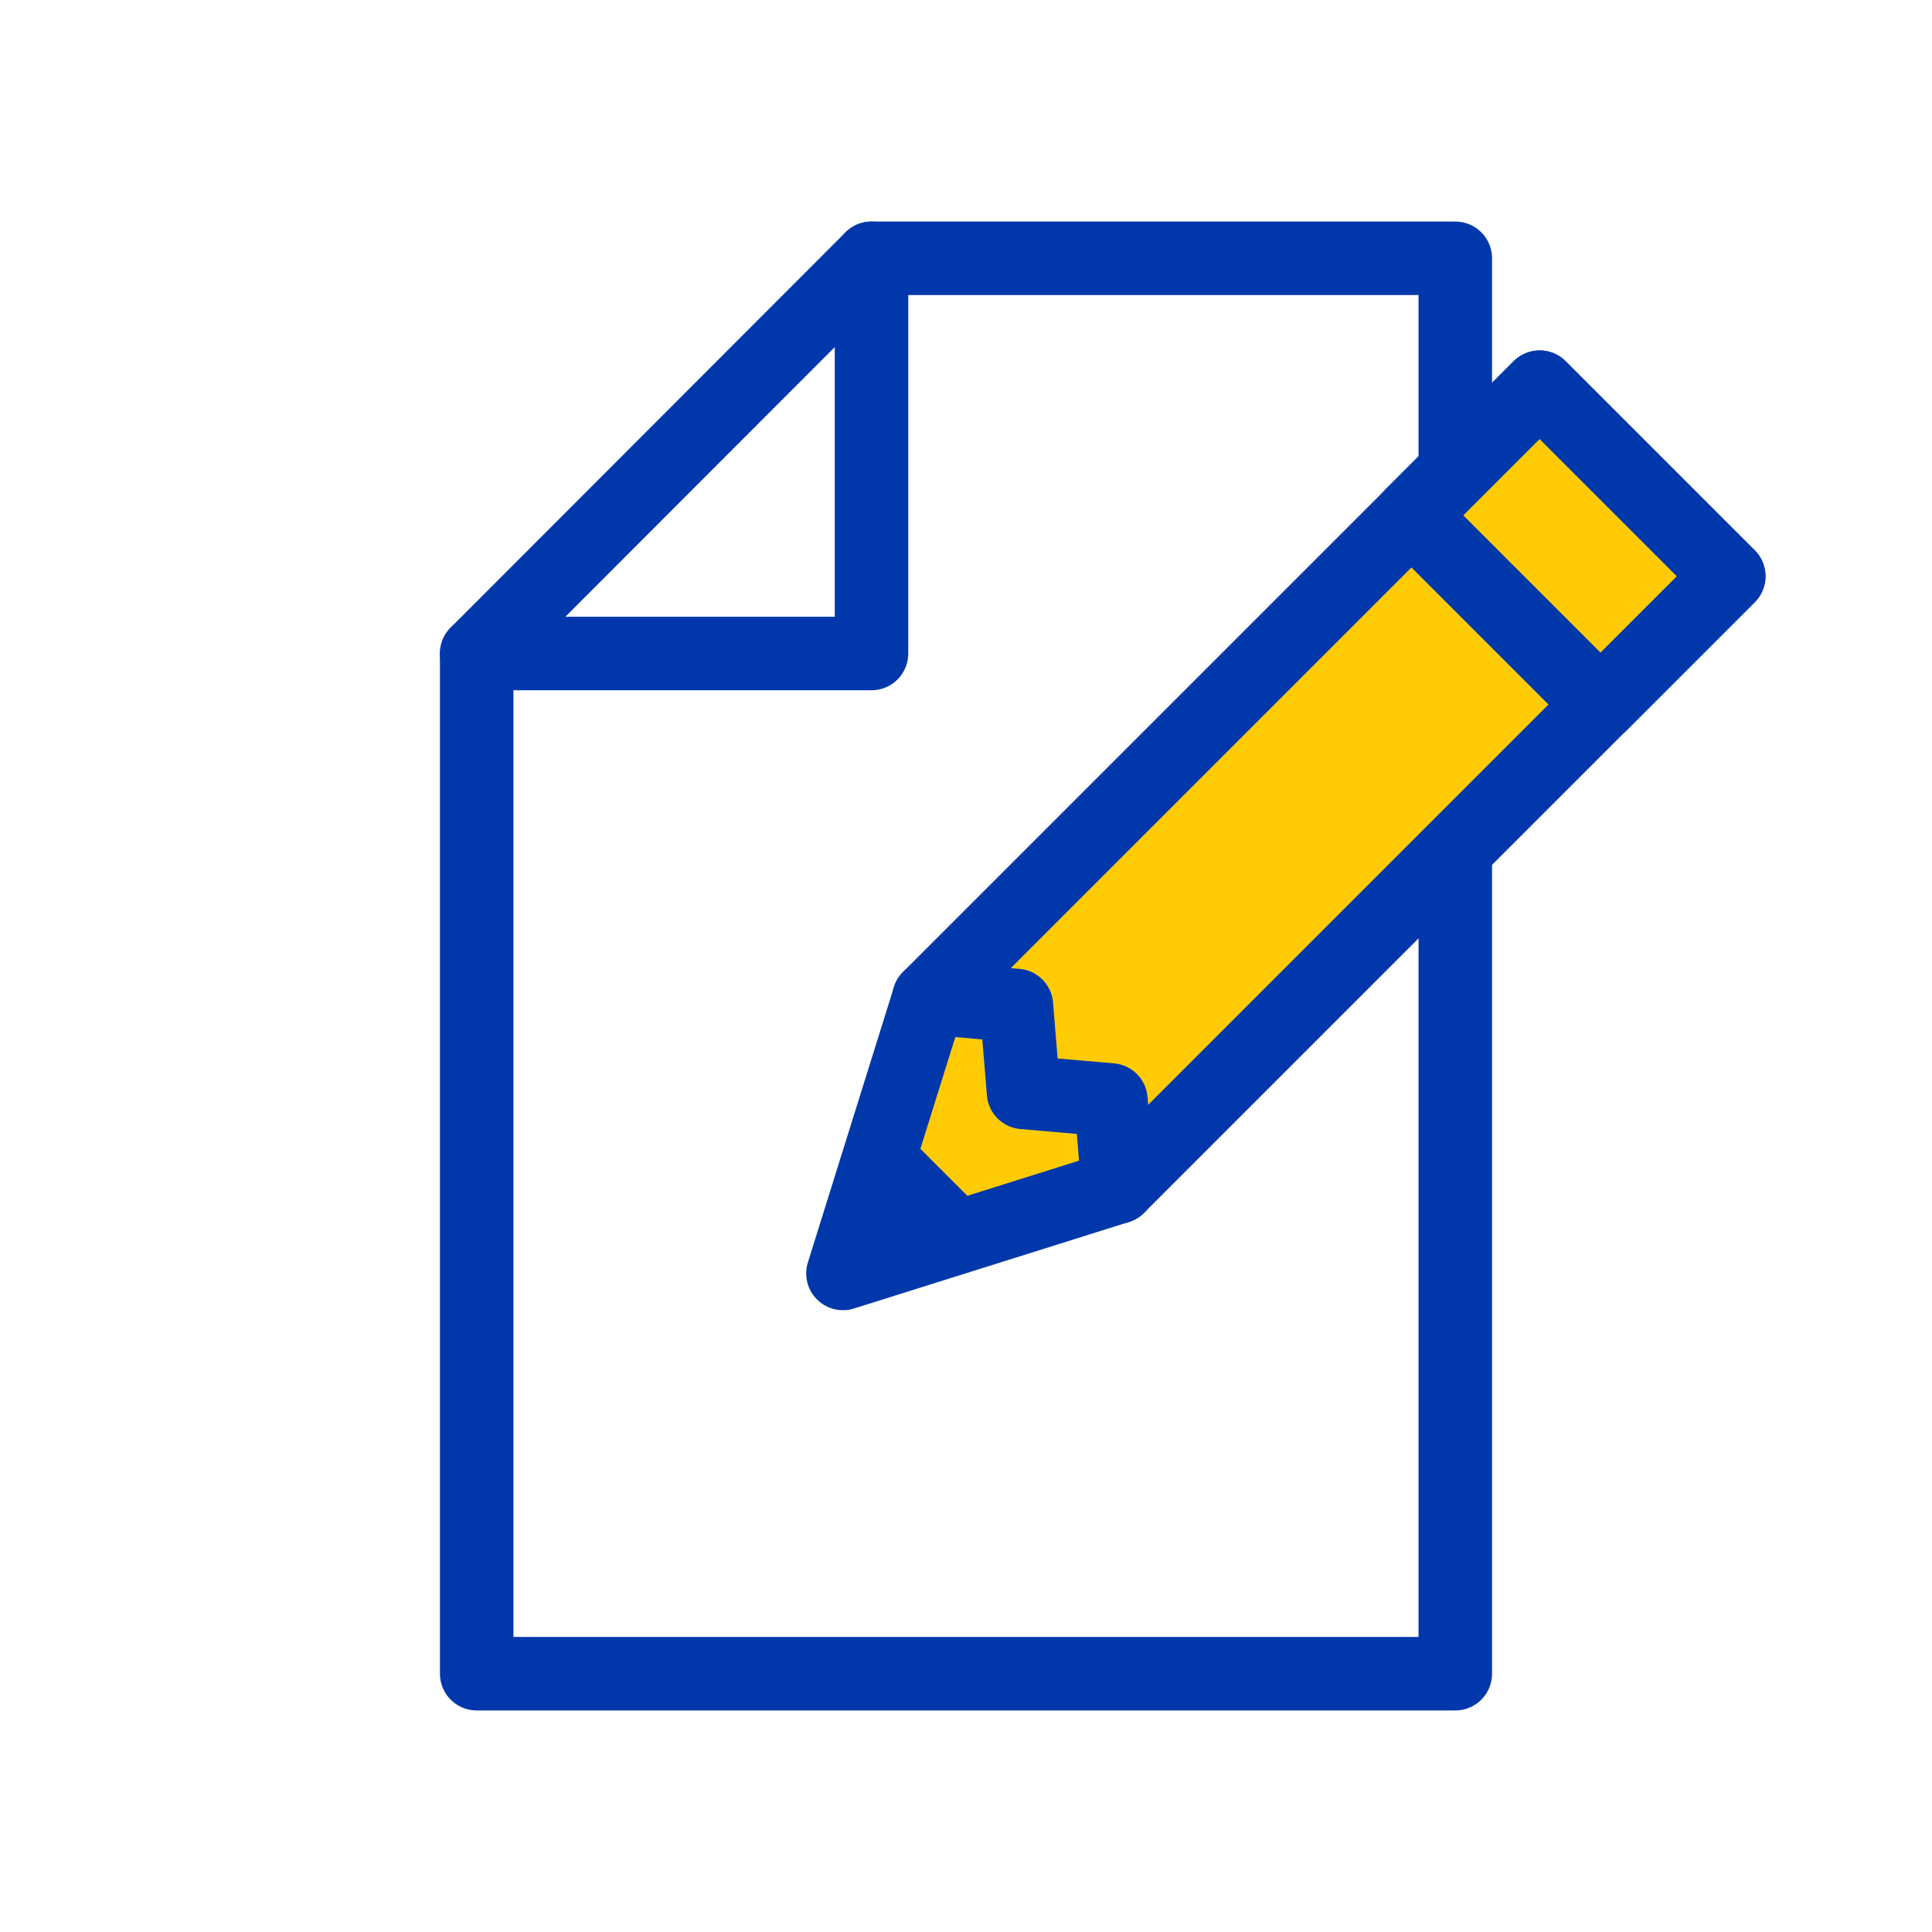 <?xml version="1.0" encoding="UTF-8"?> <svg xmlns="http://www.w3.org/2000/svg" xmlns:xlink="http://www.w3.org/1999/xlink" version="1.1" x="0px" y="0px" viewBox="0 0 46 46" style="enable-background:new 0 0 46 46;" xml:space="preserve"> <style type="text/css"> .st0{fill:#FFFFFF;} .st1{fill:none;} .st2{fill:none;stroke:#0038AC;stroke-width:1.75;stroke-linecap:round;stroke-linejoin:round;stroke-miterlimit:10;} .st3{fill:#FFCB05;stroke:#0038AC;stroke-width:1.75;stroke-linecap:round;stroke-linejoin:round;stroke-miterlimit:10;} .st4{fill:#FFCB05;stroke:#0038AC;stroke-width:1.779;stroke-linecap:round;stroke-linejoin:round;stroke-miterlimit:10;} .st5{fill:#FFCB05;stroke:#FFCB05;stroke-miterlimit:10;} .st6{fill:#0038AC;} .st7{fill:none;stroke:#0038AC;stroke-width:1.75;stroke-linecap:round;stroke-miterlimit:10;} .st8{fill:none;stroke:#4BB4E6;stroke-width:1.75;stroke-linecap:round;stroke-linejoin:round;stroke-miterlimit:10;} .st9{fill:#FFCB05;} .st10{fill:#FFFFFF;stroke:#0038AC;stroke-width:1.75;stroke-linecap:round;stroke-linejoin:round;stroke-miterlimit:10;} .st11{fill:#FFFFFF;stroke:#0038AC;stroke-width:1.697;stroke-miterlimit:10;} </style> <g id="Layer_2"> <rect class="st0" width="46" height="46"></rect> </g> <g id="Layer_1"> <g> <polygon class="st2" points="20.75,6.15 20.75,15.56 11.35,15.56 11.35,39.85 34.65,39.85 34.65,6.15 "></polygon> <line class="st2" x1="20.75" y1="6.15" x2="11.35" y2="15.56"></line> </g> <polygon class="st3" points="26.62,28.26 20.07,30.32 22.12,23.76 29.39,16.49 36.66,9.22 38.91,11.47 41.16,13.72 33.89,20.99 "></polygon> <polygon class="st6" points="23.73,29.17 20.07,30.32 21.21,26.65 "></polygon> <rect x="34.2" y="10.84" transform="matrix(0.707 0.707 -0.707 0.707 20.142 -22.626)" class="st3" width="6.37" height="4.32"></rect> <polyline class="st2" points="22.12,23.76 24.2,23.94 24.37,26.01 26.45,26.19 26.62,28.26 "></polyline> </g> </svg> 